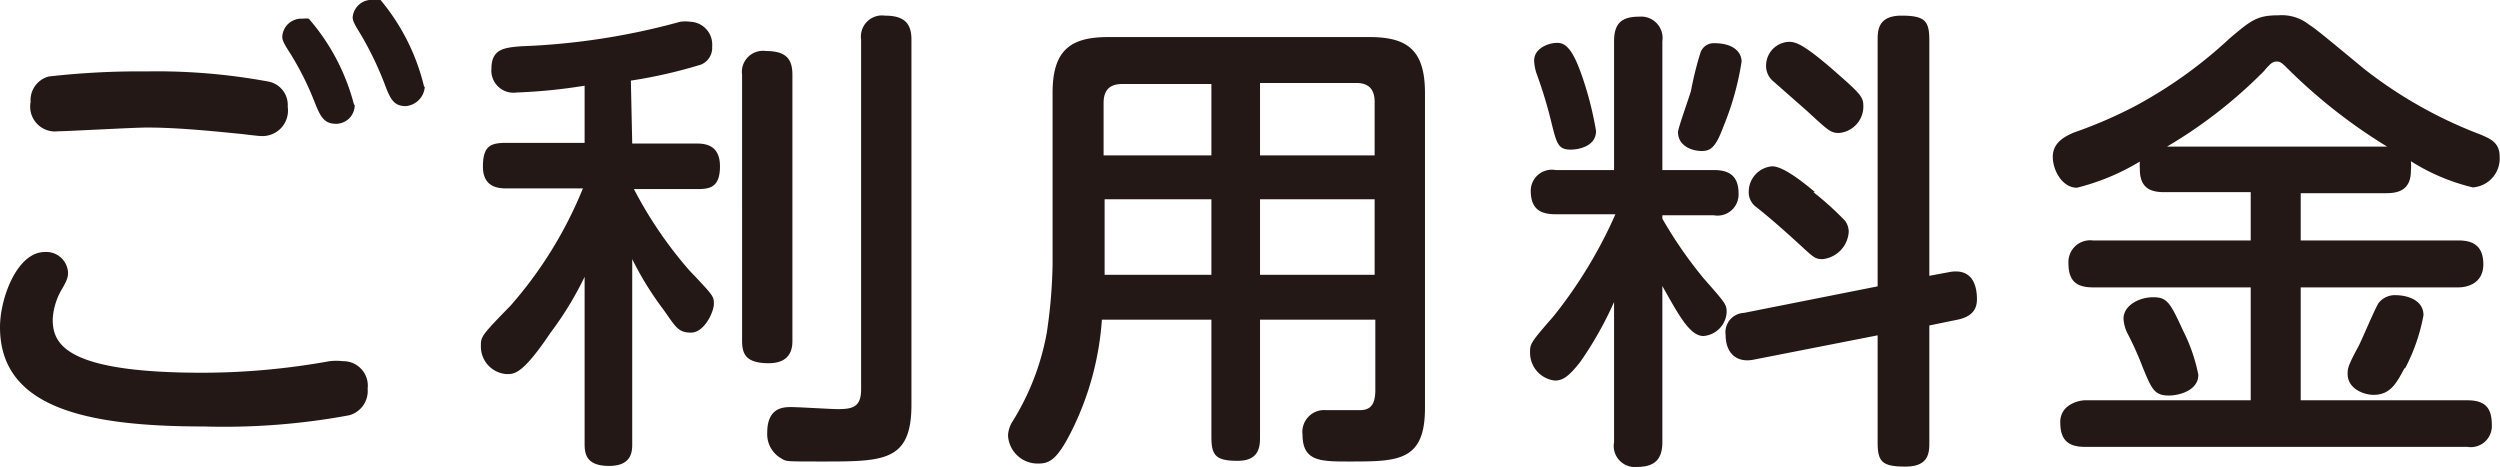 <svg xmlns="http://www.w3.org/2000/svg" viewBox="0 0 73.51 13.74" width="73.51" height="13.74"><defs><style>.cls-1{fill:#231815;}</style></defs><g id="レイヤー_2" data-name="レイヤー 2"><g id="obj"><path class="cls-1" d="M9.69,10.62a1.87,1.87,0,0,1,.4,0,.72.72,0,0,1,.72.81.74.74,0,0,1-.54.78A20.1,20.1,0,0,1,6,12.54c-3.47,0-6-.55-6-2.92,0-.85.5-2.21,1.32-2.21A.64.64,0,0,1,2,8c0,.12,0,.2-.19.52a1.93,1.93,0,0,0-.26.87c0,.72.36,1.57,4.4,1.57A21.12,21.12,0,0,0,9.69,10.62ZM1.43,2.25A23.3,23.3,0,0,1,4.29,2.1a18,18,0,0,1,3.61.3.7.7,0,0,1,.56.74A.75.75,0,0,1,7.68,4c-.12,0-.62-.07-.68-.07-1.07-.11-1.94-.18-2.67-.18-.41,0-2.35.11-2.62.11A.73.73,0,0,1,.9,3,.72.72,0,0,1,1.43,2.25Zm9,.83a.55.55,0,0,1-.55.56c-.35,0-.46-.21-.63-.64a8.55,8.55,0,0,0-.71-1.42c-.2-.31-.24-.4-.24-.5a.56.56,0,0,1,.6-.53.58.58,0,0,1,.18,0A6.22,6.22,0,0,1,10.41,3.08Zm2.06-.53a.61.61,0,0,1-.56.57c-.34,0-.45-.19-.62-.65A9.67,9.67,0,0,0,10.6,1c-.18-.29-.23-.39-.23-.49A.56.56,0,0,1,11,0a.42.42,0,0,1,.19,0A6.23,6.23,0,0,1,12.47,2.55Z"/><path class="cls-1" d="M18.59,4.22h1.85c.24,0,.73,0,.73.67s-.35.67-.73.67h-1.8a12.13,12.13,0,0,0,1.62,2.38c.73.77.73.77.73,1s-.28.84-.67.84-.45-.17-.83-.7a9.31,9.31,0,0,1-.9-1.46v5.42c0,.22,0,.66-.68.66s-.72-.36-.72-.66V8.14a9.82,9.82,0,0,1-1,1.64C15.37,11,15.13,11,14.9,11a.81.81,0,0,1-.76-.82c0-.28,0-.3.87-1.19a12.14,12.14,0,0,0,2.13-3.45H14.92c-.22,0-.72,0-.72-.64s.25-.7.72-.7h2.27V2.52a16.06,16.06,0,0,1-2,.2.65.65,0,0,1-.74-.7c0-.59.39-.62.88-.66A20.31,20.31,0,0,0,20,.64a1.12,1.12,0,0,1,.3,0,.67.67,0,0,1,.64.73.53.53,0,0,1-.33.53,14.29,14.29,0,0,1-2.06.47ZM23.3,10c0,.18,0,.68-.7.68s-.78-.3-.78-.68V2.2a.62.62,0,0,1,.7-.7c.61,0,.78.25.78.7Zm3.5,1.9c0,1.67-.81,1.67-2.63,1.67-1,0-1.05,0-1.16-.07a.82.82,0,0,1-.45-.78c0-.75.49-.75.71-.75s1.17.06,1.36.06c.44,0,.69-.06.69-.58V1.16a.62.62,0,0,1,.7-.7c.54,0,.78.2.78.7Z"/><path class="cls-1" d="M37.05,9.4v3.43c0,.27,0,.72-.66.72s-.77-.17-.77-.72V9.4H32.4a8.65,8.65,0,0,1-.87,3.23c-.44.89-.67,1-1,1a.87.87,0,0,1-.89-.83.85.85,0,0,1,.14-.42,7.39,7.39,0,0,0,1-2.6,14.9,14.9,0,0,0,.17-2V2.73c0-1.27.54-1.64,1.64-1.64h7.67c1.08,0,1.64.34,1.64,1.64V12c0,1.57-.8,1.57-2.23,1.57-.84,0-1.37,0-1.37-.79a.64.64,0,0,1,.69-.72h1c.34,0,.45-.21.45-.59V9.4ZM35.62,4.57V2.47H33c-.4,0-.55.21-.55.56V4.57Zm0,1.29H32.48V8.08h3.14Zm1.43-1.29h3.37V3c0-.37-.17-.56-.54-.56H37.05Zm3.37,1.29H37.05V8.08h3.37Z"/><path class="cls-1" d="M47.46,8.88a10.59,10.59,0,0,1-1,1.77c-.32.4-.49.54-.74.54a.82.82,0,0,1-.73-.82c0-.26,0-.28.69-1.07a13.58,13.58,0,0,0,1.82-3H45.74c-.48,0-.73-.18-.73-.7A.62.62,0,0,1,45.74,5h1.72V1.21c0-.54.24-.72.74-.72a.63.63,0,0,1,.68.72V5h1.51c.36,0,.73.1.73.68a.62.62,0,0,1-.73.65H48.88v.1a12.54,12.54,0,0,0,1.21,1.75c.65.74.68.77.68,1a.74.74,0,0,1-.68.7c-.39,0-.7-.56-1.21-1.47V13c0,.51-.23.73-.75.73a.62.62,0,0,1-.67-.73ZM46.54,2.3a10.05,10.05,0,0,1,.39,1.55c0,.49-.59.55-.74.55-.38,0-.42-.18-.58-.83a13.16,13.16,0,0,0-.43-1.41,1.33,1.33,0,0,1-.07-.38c0-.36.42-.52.68-.52S46.26,1.47,46.54,2.3Zm4.67-.49a8.32,8.32,0,0,1-.53,1.9c-.22.59-.36.73-.64.73s-.7-.14-.7-.56c0-.1.32-1,.38-1.2A9.86,9.86,0,0,1,50,1.55a.41.41,0,0,1,.4-.28C51.05,1.27,51.21,1.6,51.21,1.81ZM57.32,8c.77-.14.81.56.81.8s-.09.5-.57.6l-.83.17V13c0,.29,0,.72-.7.72s-.82-.15-.82-.72V9.86l-3.67.72c-.52.09-.8-.24-.8-.73a.57.57,0,0,1,.54-.65l3.93-.78V1.19c0-.28,0-.73.7-.73s.82.16.82.73V8.11Zm-4-2.35a8.68,8.68,0,0,1,.93.84.55.55,0,0,1,.11.32.86.86,0,0,1-.77.81c-.23,0-.27-.06-.73-.48S52,6.37,51.63,6.08a.53.53,0,0,1-.21-.43.75.75,0,0,1,.69-.76C52.43,4.89,53,5.34,53.37,5.65ZM54,2.14c.74.65.79.72.79,1a.78.78,0,0,1-.72.77c-.24,0-.31-.07-.94-.65l-1-.88a.58.58,0,0,1-.2-.45.7.7,0,0,1,.67-.7C52.78,1.23,53,1.26,54,2.14Z"/><path class="cls-1" d="M63.63,5.65c-.48,0-.71-.19-.71-.68a1.48,1.48,0,0,1,0-.22,6.7,6.7,0,0,1-1.85.77c-.43,0-.71-.51-.71-.91s.32-.59.64-.72a13.23,13.23,0,0,0,1.78-.77,13.29,13.29,0,0,0,2.79-2c.63-.53.8-.67,1.43-.67a1.29,1.29,0,0,1,.89.27c.21.14.3.21,1.63,1.31a13,13,0,0,0,3.4,1.92c.31.13.58.24.58.66a.85.85,0,0,1-.79.9,6,6,0,0,1-1.82-.77,1.58,1.58,0,0,1,0,.28c0,.57-.37.66-.72.66H67.65V7.07h4.64c.39,0,.73.13.73.7s-.48.68-.73.68H67.65v3.32h4.9c.55,0,.72.25.72.73a.62.62,0,0,1-.72.64H61.31c-.52,0-.73-.22-.73-.73s.54-.64.73-.64h4.87V8.45H61.54c-.51,0-.72-.21-.72-.72a.64.64,0,0,1,.72-.66h4.64V5.65Zm.56,4.07a5,5,0,0,1,.45,1.3c0,.47-.58.61-.86.61-.44,0-.51-.19-.78-.84a9.2,9.2,0,0,0-.45-1,1.08,1.08,0,0,1-.11-.42c0-.39.46-.63.87-.63S63.81,8.89,64.19,9.72Zm6-5.41a15.87,15.87,0,0,1-2.88-2.25c-.18-.18-.25-.25-.35-.25s-.16,0-.39.28a14,14,0,0,1-2.85,2.22Zm.51,6.52c-.24.45-.42.78-.91.78-.3,0-.76-.19-.76-.61,0-.16,0-.23.32-.82.1-.19.48-1.1.59-1.27a.61.61,0,0,1,.52-.23c.24,0,.8.1.8.59A5.47,5.47,0,0,1,70.72,10.83Z"/></g></g></svg>